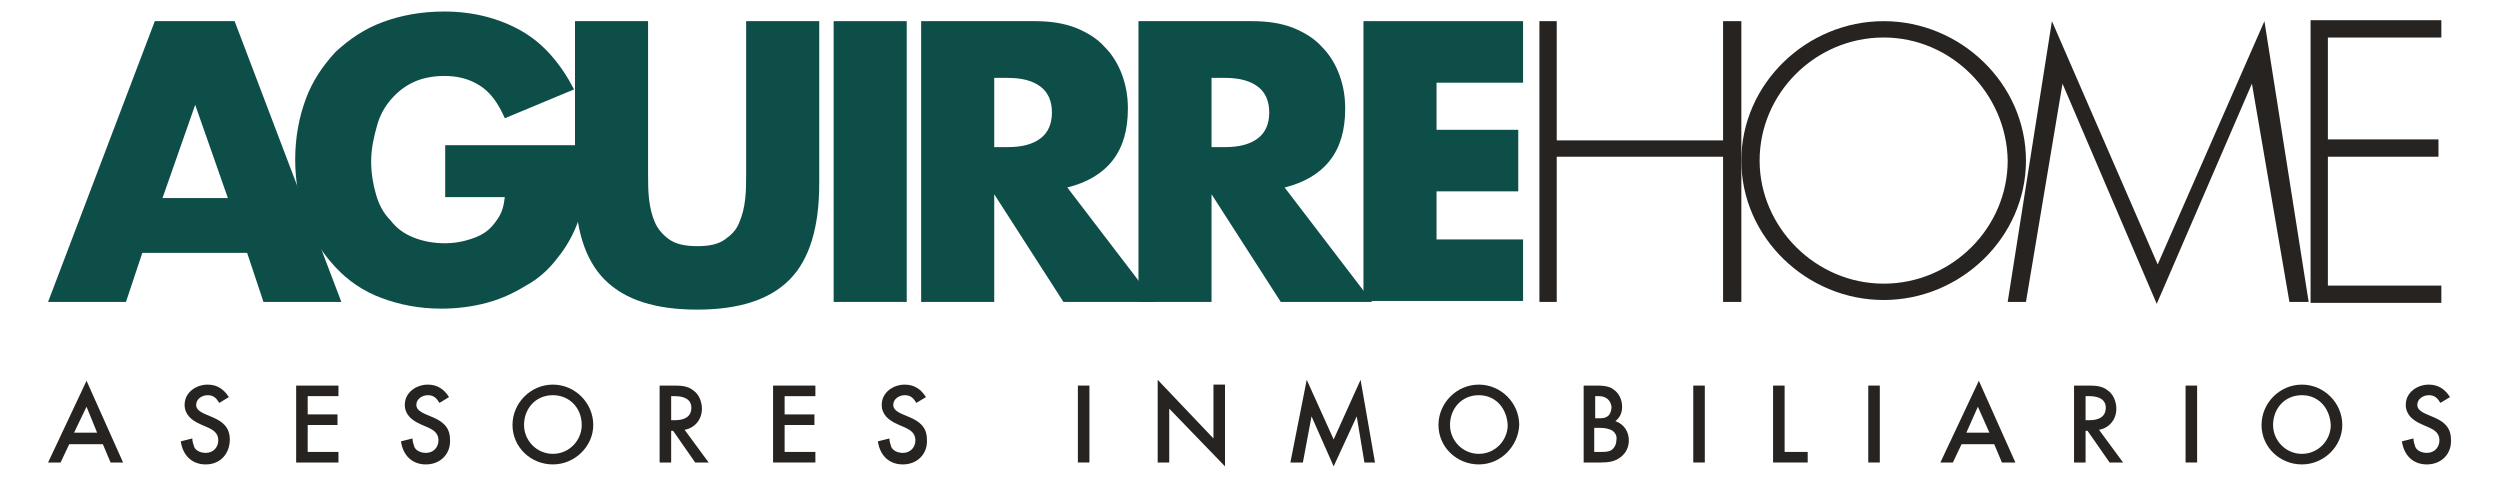<?xml version="1.0" encoding="utf-8"?>
<!-- Generator: Adobe Illustrator 25.0.1, SVG Export Plug-In . SVG Version: 6.00 Build 0)  -->
<svg version="1.1" id="Capa_1" xmlns="http://www.w3.org/2000/svg" xmlns:xlink="http://www.w3.org/1999/xlink" x="0px" y="0px"
	 viewBox="0 0 260 50" style="enable-background:new 0 0 260 50;" xml:space="preserve">
<style type="text/css">
	.st0{fill:#0D4E49;}
	.st1{fill:#262321;}
</style>
<g>
	<path class="st0" d="M25.7,26.3H14.8l-1.7,5.1H5L16.1,2.2h8.3l11.1,29.2h-8.1L25.7,26.3z M23.7,20.6l-3.4-9.7l-3.4,9.7H23.7z"/>
	<path class="st0" d="M46.1,15.1h15.1c0,1.5-0.1,3-0.2,4.2c-0.1,1.3-0.4,2.4-0.8,3.5c-0.5,1.5-1.3,2.9-2.2,4c-0.9,1.2-2,2.2-3.3,2.9
		c-1.3,0.8-2.6,1.4-4.1,1.8c-1.5,0.4-3.1,0.6-4.7,0.6c-2.3,0-4.3-0.4-6.2-1.1c-1.9-0.7-3.5-1.8-4.8-3.2c-1.3-1.4-2.4-3-3.1-4.9
		c-0.7-1.9-1.1-4-1.1-6.3c0-2.3,0.4-4.4,1.1-6.3c0.7-1.9,1.8-3.5,3.1-4.9c1.4-1.3,3-2.4,4.9-3.1s4-1.1,6.4-1.1c3,0,5.7,0.7,8,2
		c2.3,1.3,4.1,3.4,5.5,6.1l-7.2,3c-0.7-1.6-1.5-2.7-2.6-3.4c-1.1-0.7-2.3-1-3.7-1c-1.1,0-2.2,0.2-3.1,0.6c-0.9,0.4-1.7,1-2.4,1.8
		c-0.7,0.8-1.2,1.7-1.5,2.8s-0.6,2.3-0.6,3.7c0,1.2,0.2,2.4,0.5,3.4c0.3,1.1,0.8,2,1.5,2.7c0.6,0.8,1.4,1.4,2.4,1.8
		c1,0.4,2.1,0.6,3.3,0.6c0.7,0,1.5-0.1,2.2-0.3c0.7-0.2,1.3-0.4,1.9-0.8c0.6-0.4,1-0.9,1.4-1.5c0.4-0.6,0.6-1.3,0.7-2.2h-6.2V15.1z"
		/>
	<path class="st0" d="M67.4,2.2v15.9c0,0.9,0,1.7,0.1,2.6s0.3,1.7,0.6,2.4c0.3,0.7,0.8,1.3,1.5,1.8c0.7,0.5,1.7,0.7,2.9,0.7
		c1.3,0,2.2-0.2,2.9-0.7c0.7-0.5,1.2-1,1.5-1.8c0.3-0.7,0.5-1.5,0.6-2.4c0.1-0.9,0.1-1.8,0.1-2.6V2.2h7.6v16.9c0,4.5-1,7.9-3.1,10
		c-2.1,2.1-5.3,3.1-9.6,3.1c-4.3,0-7.5-1-9.6-3.1c-2.1-2.1-3.1-5.4-3.1-10V2.2H67.4z"/>
	<path class="st0" d="M94.3,2.2v29.2h-7.6V2.2H94.3z"/>
	<path class="st0" d="M120.1,31.4h-9.5l-7.2-11.2v11.2h-7.6V2.2h11.8c1.6,0,3,0.2,4.3,0.7c1.2,0.5,2.2,1.1,3,2
		c0.8,0.8,1.4,1.8,1.8,2.9c0.4,1.1,0.6,2.2,0.6,3.5c0,2.2-0.5,4-1.6,5.4c-1.1,1.4-2.7,2.3-4.7,2.8L120.1,31.4z M103.4,15.3h1.4
		c1.5,0,2.6-0.3,3.4-0.9c0.8-0.6,1.2-1.5,1.2-2.7s-0.4-2.1-1.2-2.7c-0.8-0.6-1.9-0.9-3.4-0.9h-1.4V15.3z"/>
	<path class="st0" d="M142.7,31.4h-9.5L126,20.2v11.2h-7.6V2.2h11.8c1.6,0,3,0.2,4.3,0.7c1.2,0.5,2.2,1.1,3,2
		c0.8,0.8,1.4,1.8,1.8,2.9c0.4,1.1,0.6,2.2,0.6,3.5c0,2.2-0.5,4-1.6,5.4c-1.1,1.4-2.7,2.3-4.7,2.8L142.7,31.4z M126,15.3h1.4
		c1.5,0,2.6-0.3,3.4-0.9c0.8-0.6,1.2-1.5,1.2-2.7s-0.4-2.1-1.2-2.7c-0.8-0.6-1.9-0.9-3.4-0.9H126V15.3z"/>
	<path class="st0" d="M158.4,8.6h-9v4.9h8.5v6.4h-8.5v5h9v6.4h-16.6V2.2h16.6V8.6z"/>
	<path class="st1" d="M179.2,31.4V16.3h-17.3v15.1h-1.8V2.2h1.8v12.4h17.3V2.2h1.9v29.2H179.2z"/>
	<path class="st1" d="M195.9,31.2c-8,0-14.8-6.5-14.8-14.5c0-8,6.8-14.5,14.8-14.5s14.8,6.5,14.8,14.5
		C210.7,24.7,203.9,31.2,195.9,31.2z M195.9,3.9c-7.1,0-12.9,5.8-12.9,12.8c0,6.9,5.8,12.8,12.9,12.8s12.9-5.8,12.9-12.8
		C208.7,9.8,203,3.9,195.9,3.9z"/>
	<g>
		<path class="st1" d="M238.1,31.4l-3.9-22.7l-9.9,22.9l-9.8-22.9l-3.8,22.7h-1.9l4.6-29.2l11,25.3l11.1-25.3l4.6,29.2H238.1z"/>
	</g>
	<path class="st1" d="M240.3,31.4V2.1h13.6v1.8h-11.8v10.6h11.5v1.8h-11.5v13.4h11.8v1.8H240.3z"/>
	<g>
		<g>
			<path class="st1" d="M11.5,48.1l-0.8-1.9H7.2l-0.9,1.9H5l4-8.5l3.8,8.5H11.5z M9,42.3L7.7,45h2.4L9,42.3z"/>
			<path class="st1" d="M21.4,48.3c-1.5,0-2.4-1-2.6-2.4l1.2-0.3c0,0.3,0.1,0.6,0.2,0.9c0.2,0.4,0.7,0.6,1.2,0.6
				c0.8,0,1.3-0.6,1.3-1.3c0-1.1-1.1-1.3-1.9-1.7c-0.9-0.4-1.6-1-1.6-2c0-1.3,1.2-2.1,2.4-2.1c1,0,1.7,0.5,2.2,1.3l-1,0.6
				c-0.3-0.5-0.6-0.8-1.2-0.8c-0.6,0-1.2,0.4-1.2,1c0,1.4,3.5,0.9,3.5,3.6C23.9,47.2,22.9,48.3,21.4,48.3z"/>
			<path class="st1" d="M30.8,48.1v-8h4.4v1.1H32v1.9h3.1v1.1H32V47h3.2v1.1H30.8z"/>
			<path class="st1" d="M44.3,48.3c-1.5,0-2.4-1-2.6-2.4l1.2-0.3c0,0.3,0.1,0.6,0.2,0.9c0.2,0.4,0.7,0.6,1.2,0.6
				c0.8,0,1.3-0.6,1.3-1.3c0-1.1-1.1-1.3-1.9-1.7c-0.9-0.4-1.6-1-1.6-2c0-1.3,1.2-2.1,2.4-2.1c1,0,1.7,0.5,2.2,1.3l-1,0.6
				c-0.3-0.5-0.6-0.8-1.2-0.8c-0.6,0-1.2,0.4-1.2,1c0,1.4,3.5,0.9,3.5,3.6C46.9,47.2,45.8,48.3,44.3,48.3z"/>
			<path class="st1" d="M57.5,48.3c-2.3,0-4.2-1.8-4.2-4.1c0-2.3,1.9-4.2,4.2-4.2c2.3,0,4.2,1.9,4.2,4.2
				C61.7,46.4,59.8,48.3,57.5,48.3z M57.5,41.1c-1.8,0-3,1.4-3,3.1c0,1.6,1.3,3,3,3c1.7,0,3-1.4,3-3C60.5,42.4,59.2,41.1,57.5,41.1z
				"/>
			<path class="st1" d="M72.3,48.1L70,44.8h-0.2v3.3h-1.2v-8H70c0.7,0,1.5,0,2.1,0.5c0.6,0.4,0.9,1.2,0.9,1.9c0,1.1-0.7,2-1.8,2.2
				l2.5,3.4H72.3z M70.2,41.2h-0.4v2.5h0.4c0.9,0,1.7-0.3,1.7-1.3C71.9,41.5,71.1,41.2,70.2,41.2z"/>
			<path class="st1" d="M80.4,48.1v-8h4.4v1.1h-3.2v1.9h3.1v1.1h-3.1V47h3.2v1.1H80.4z"/>
			<path class="st1" d="M93.9,48.3c-1.5,0-2.4-1-2.6-2.4l1.2-0.3c0,0.3,0.1,0.6,0.2,0.9c0.2,0.4,0.7,0.6,1.2,0.6
				c0.8,0,1.3-0.6,1.3-1.3c0-1.1-1.1-1.3-1.9-1.7c-0.9-0.4-1.6-1-1.6-2c0-1.3,1.2-2.1,2.4-2.1c1,0,1.7,0.5,2.2,1.3l-1,0.6
				c-0.3-0.5-0.6-0.8-1.2-0.8c-0.6,0-1.2,0.4-1.2,1c0,1.4,3.5,0.9,3.5,3.6C96.5,47.2,95.4,48.3,93.9,48.3z"/>
			<path class="st1" d="M112.1,48.1v-8h1.2v8H112.1z"/>
			<path class="st1" d="M121.6,42.5v5.6h-1.2v-8.6l5.8,6.1v-5.6h1.2v8.5L121.6,42.5z"/>
			<path class="st1" d="M141.9,48.1l-0.8-4.8l-2.4,5.2l-2.3-5.2l-0.9,4.8h-1.3l1.7-8.6l2.8,6.2l2.8-6.2l1.5,8.6H141.9z"/>
			<path class="st1" d="M153.8,48.3c-2.3,0-4.2-1.8-4.2-4.1c0-2.3,1.9-4.2,4.2-4.2c2.3,0,4.2,1.9,4.2,4.2
				C157.9,46.4,156.1,48.3,153.8,48.3z M153.8,41.1c-1.8,0-3,1.4-3,3.1c0,1.6,1.3,3,3,3c1.7,0,3-1.4,3-3
				C156.7,42.4,155.5,41.1,153.8,41.1z"/>
			<path class="st1" d="M168.6,47.5c-0.6,0.5-1.3,0.6-2.1,0.6h-1.8v-8h1.2c0.6,0,1.4,0,1.9,0.4c0.6,0.4,0.9,1.1,0.9,1.8
				c0,0.6-0.2,1.1-0.7,1.5c0.9,0.3,1.4,1.1,1.4,2C169.4,46.5,169.1,47.1,168.6,47.5z M166.3,41.2h-0.4v2.3h0.4c0.3,0,0.7,0,1-0.3
				c0.2-0.2,0.3-0.6,0.3-0.9C167.5,41.6,167,41.2,166.3,41.2z M167.7,44.8c-0.3-0.2-0.8-0.3-1.2-0.3h-0.7V47h0.7
				c0.4,0,0.8,0,1.1-0.2c0.3-0.2,0.5-0.6,0.5-1C168.2,45.4,168,45,167.7,44.8z"/>
			<path class="st1" d="M176.1,48.1v-8h1.2v8H176.1z"/>
			<path class="st1" d="M184.4,48.1v-8h1.2V47h2.4v1.1H184.4z"/>
			<path class="st1" d="M194.3,48.1v-8h1.2v8H194.3z"/>
			<path class="st1" d="M208.2,48.1l-0.8-1.9h-3.4l-0.9,1.9h-1.3l4-8.5l3.8,8.5H208.2z M205.7,42.3l-1.2,2.7h2.4L205.7,42.3z"/>
			<path class="st1" d="M219.4,48.1l-2.3-3.3h-0.2v3.3h-1.2v-8h1.4c0.7,0,1.5,0,2.1,0.5c0.6,0.4,0.9,1.2,0.9,1.9
				c0,1.1-0.7,2-1.8,2.2l2.5,3.4H219.4z M217.3,41.2h-0.4v2.5h0.4c0.9,0,1.7-0.3,1.7-1.3C219,41.5,218.2,41.2,217.3,41.2z"/>
			<path class="st1" d="M227.3,48.1v-8h1.2v8H227.3z"/>
			<path class="st1" d="M239.4,48.3c-2.3,0-4.2-1.8-4.2-4.1c0-2.3,1.9-4.2,4.2-4.2c2.3,0,4.2,1.9,4.2,4.2
				C243.6,46.4,241.7,48.3,239.4,48.3z M239.4,41.1c-1.8,0-3,1.4-3,3.1c0,1.6,1.3,3,3,3c1.7,0,3-1.4,3-3
				C242.3,42.4,241.1,41.1,239.4,41.1z"/>
			<path class="st1" d="M252.4,48.3c-1.5,0-2.4-1-2.6-2.4l1.2-0.3c0,0.3,0.1,0.6,0.2,0.9c0.2,0.4,0.7,0.6,1.2,0.6
				c0.8,0,1.3-0.6,1.3-1.3c0-1.1-1.1-1.3-1.9-1.7c-0.9-0.4-1.6-1-1.6-2c0-1.3,1.2-2.1,2.4-2.1c1,0,1.7,0.5,2.2,1.3l-1,0.6
				c-0.3-0.5-0.6-0.8-1.2-0.8c-0.6,0-1.2,0.4-1.2,1c0,1.4,3.5,0.9,3.5,3.6C255,47.2,253.9,48.3,252.4,48.3z"/>
		</g>
	</g>
</g>
</svg>
